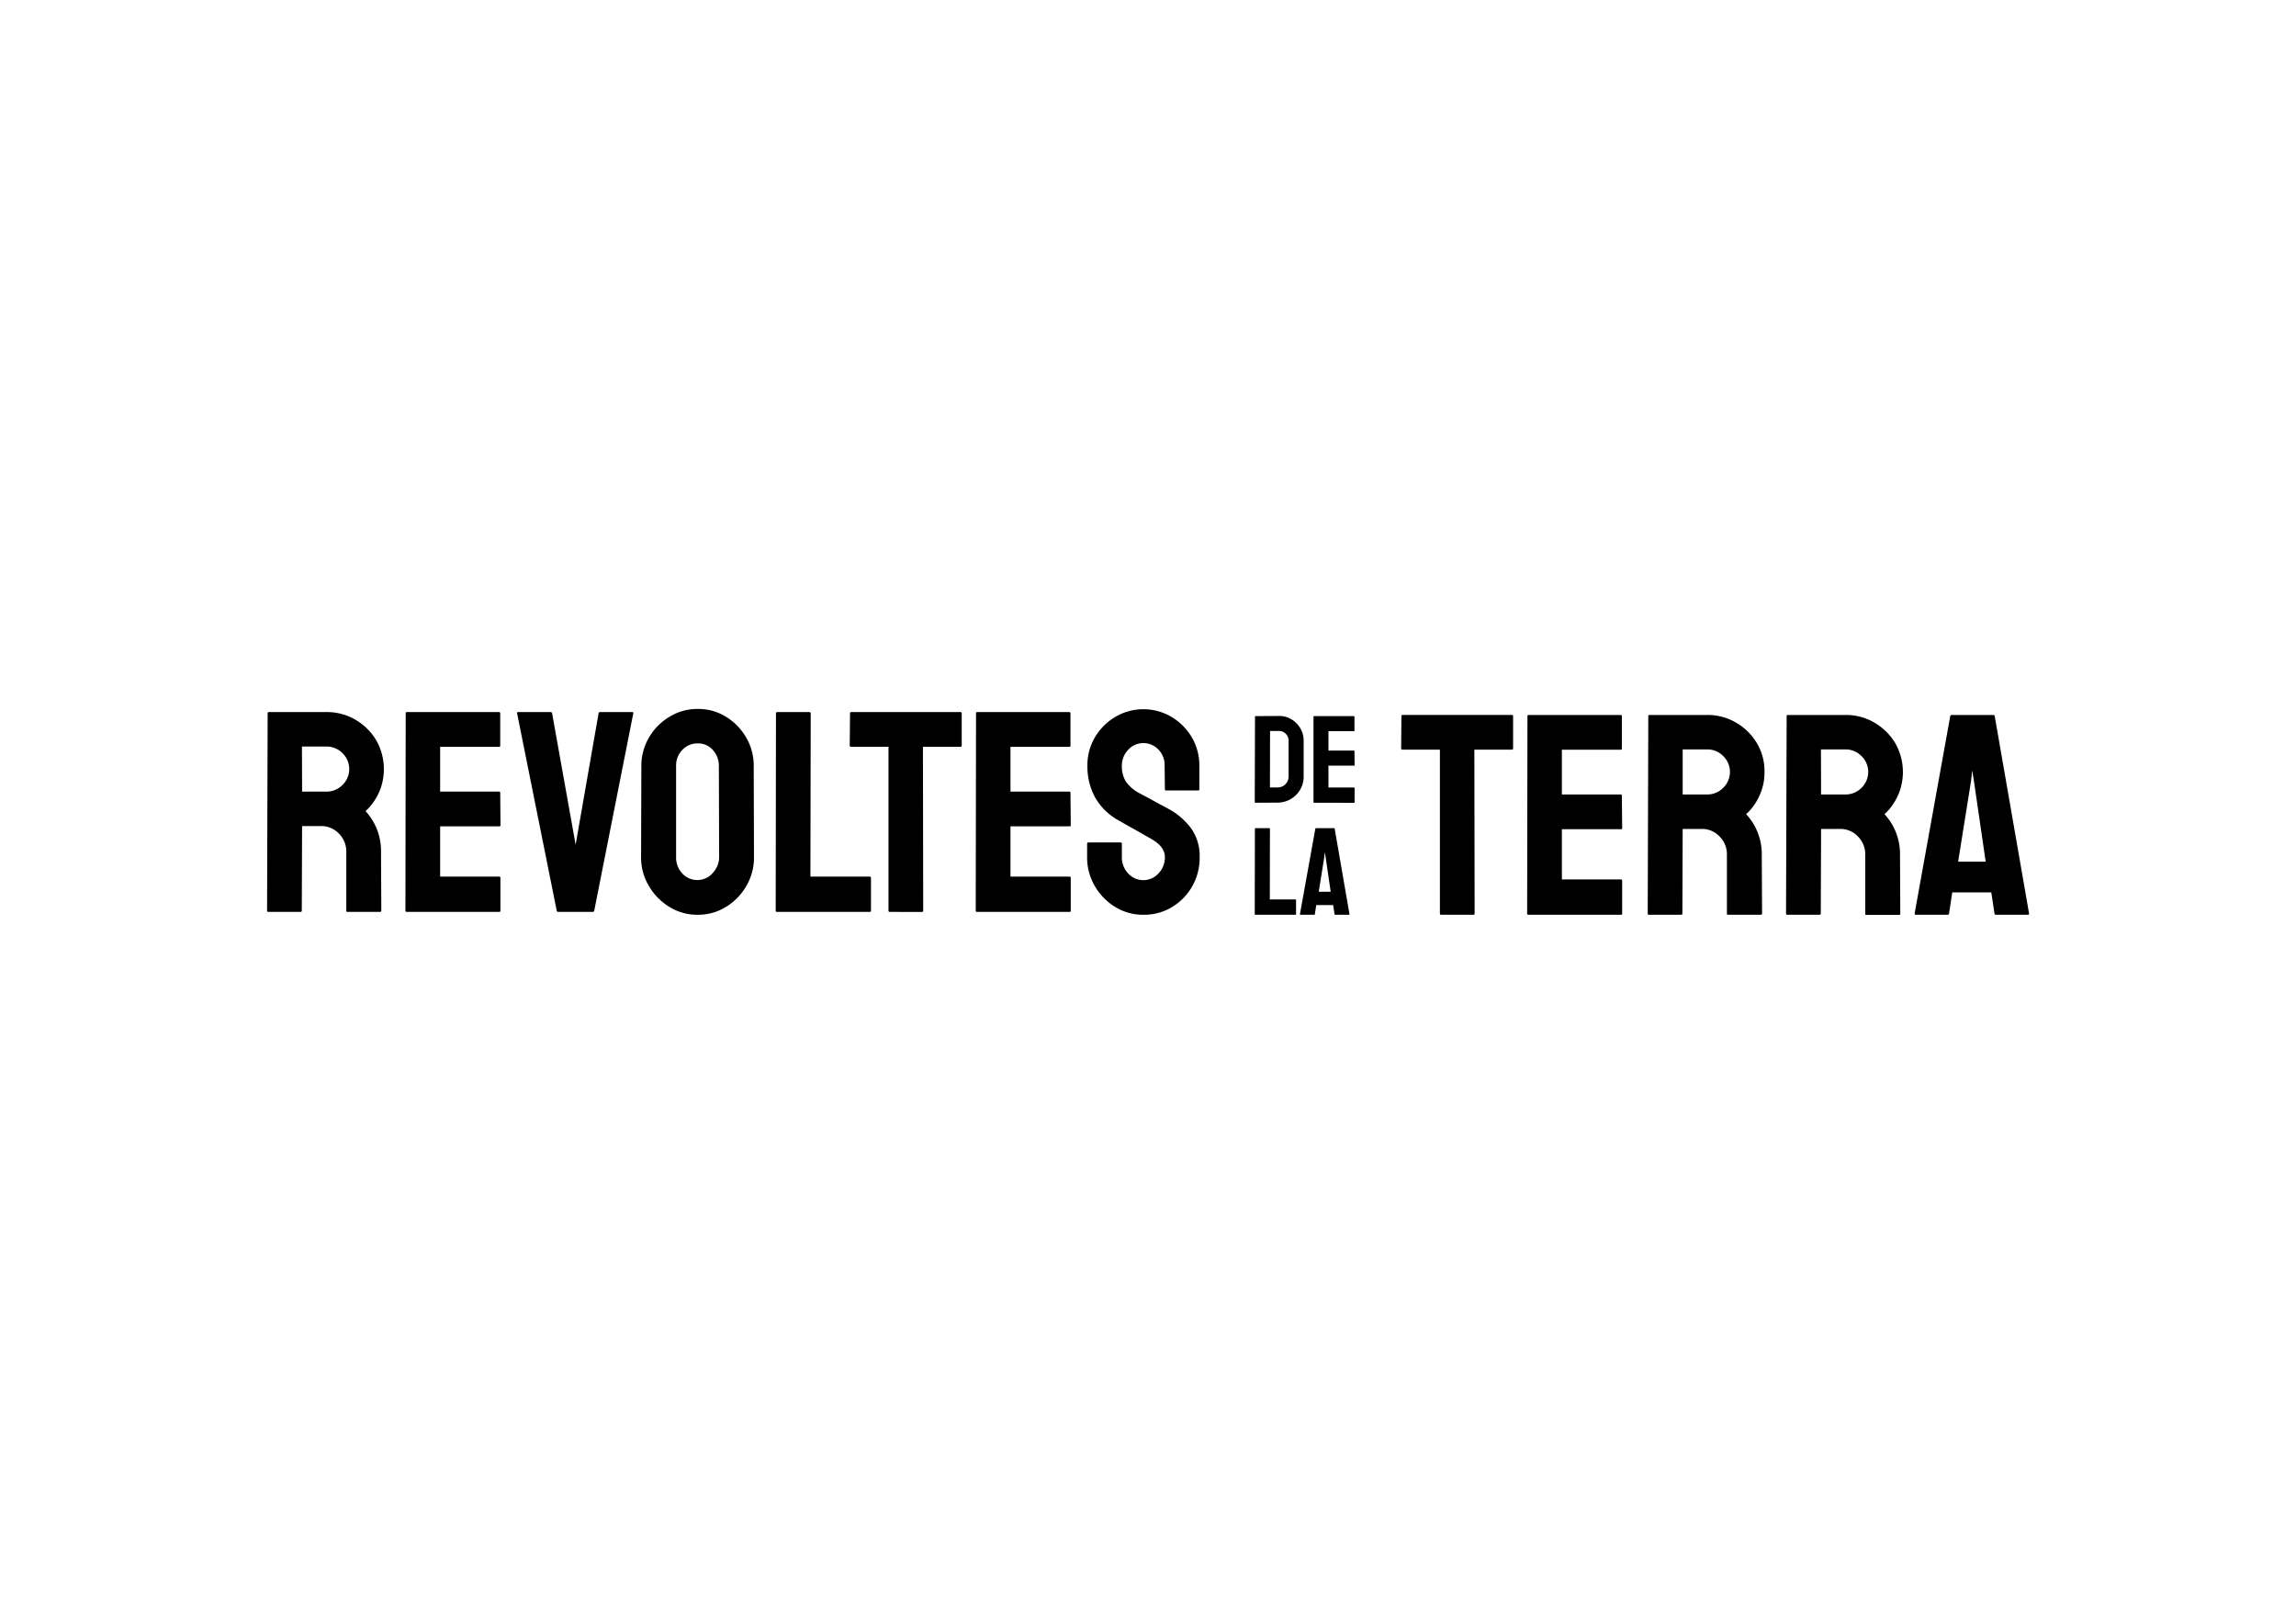 <svg id="Capa_1" data-name="Capa 1" xmlns="http://www.w3.org/2000/svg" viewBox="0 0 841.89 595.28"><path d="M98.35,334.32c-.28,0-.42-.18-.42-.53l.21-72.31a.38.38,0,0,1,.42-.42h21.26a20.42,20.42,0,0,1,10.47,2.79,21.29,21.29,0,0,1,7.63,7.48,21.39,21.39,0,0,1,1.69,17.57,21.94,21.94,0,0,1-2.74,5.26,18.18,18.18,0,0,1-2.84,3.21,21.47,21.47,0,0,1,5.68,14.84l.11,21.58a.47.47,0,0,1-.53.53H127.4c-.28,0-.42-.11-.42-.32V312.21a9.17,9.17,0,0,0-2.69-6.57,8.77,8.77,0,0,0-6.58-2.79h-6.94l-.11,30.94c0,.35-.14.53-.42.53Zm12.42-44.1h9a8.17,8.17,0,0,0,5.79-2.42,8.09,8.09,0,0,0,0-11.69,8.1,8.1,0,0,0-5.84-2.42h-9Z"/><path d="M149.08,334.32c-.28,0-.42-.18-.42-.53l.1-72.31a.38.38,0,0,1,.42-.42H183c.28,0,.42.18.42.53v11.79a.37.37,0,0,1-.42.42H161.39v16.42H183a.37.37,0,0,1,.42.42l.1,11.89a.37.37,0,0,1-.42.42H161.39v18.42h21.68c.28,0,.42.18.42.53v12a.37.37,0,0,1-.42.42Z"/><path d="M204.65,334.32c-.28,0-.46-.18-.53-.53L189.6,261.48c-.07-.27.07-.42.42-.42h11.89a.51.51,0,0,1,.53.42l8.63,48.21,8.42-48.21a.5.5,0,0,1,.52-.42H231.8c.35,0,.49.15.42.42l-14.31,72.31c-.07.35-.25.53-.53.53Z"/><path d="M255.8,335.37a19.44,19.44,0,0,1-10.37-2.89,22.15,22.15,0,0,1-7.52-7.69,20.29,20.29,0,0,1-2.84-10.58l.1-33.36A20.31,20.31,0,0,1,238,270.33a21.28,21.28,0,0,1,7.53-7.58,19.59,19.59,0,0,1,10.31-2.84,19.3,19.3,0,0,1,10.32,2.84,21.52,21.52,0,0,1,7.41,7.58,20.32,20.32,0,0,1,2.8,10.52l.1,33.36a20.63,20.63,0,0,1-2.79,10.58,21.75,21.75,0,0,1-7.47,7.69A19.41,19.41,0,0,1,255.8,335.37Zm0-12.74a7.28,7.28,0,0,0,5.53-2.57,8.41,8.41,0,0,0,2.36-5.85l-.1-33.36a8.43,8.43,0,0,0-2.21-5.89,7.2,7.2,0,0,0-5.58-2.42,7.57,7.57,0,0,0-5.58,2.36,8.19,8.19,0,0,0-2.31,6v33.36a8.41,8.41,0,0,0,2.31,6A7.38,7.38,0,0,0,255.8,322.63Z"/><path d="M284.85,334.32c-.28,0-.42-.18-.42-.53l.1-72.2a.47.47,0,0,1,.53-.53h11.68a.47.47,0,0,1,.53.53l-.11,59.78h21.68a.47.47,0,0,1,.53.53v11.89a.47.47,0,0,1-.53.53Z"/><path d="M326.21,334.32c-.28,0-.42-.18-.42-.53v-60H312.11a.47.47,0,0,1-.53-.53l.11-11.79a.38.38,0,0,1,.42-.42h40c.35,0,.53.15.53.42v11.79c0,.35-.14.53-.42.53H338.42l.1,60c0,.35-.14.53-.42.53Z"/><path d="M358.2,334.32c-.28,0-.42-.18-.42-.53l.11-72.31a.38.38,0,0,1,.42-.42h33.78c.28,0,.43.18.43.53v11.79a.38.38,0,0,1-.43.42H370.52v16.42h21.57a.38.38,0,0,1,.43.42l.1,11.89a.37.37,0,0,1-.42.42H370.52v18.42H392.2c.28,0,.42.18.42.53v12a.37.37,0,0,1-.42.42Z"/><path d="M419.25,335.37a19.41,19.41,0,0,1-10.37-2.89,21.75,21.75,0,0,1-7.47-7.69,20.63,20.63,0,0,1-2.79-10.58v-4.84a.46.46,0,0,1,.53-.52h11.78c.28,0,.43.17.43.52v4.84a8.41,8.41,0,0,0,2.31,6,7.49,7.49,0,0,0,11.16-.05,8.48,8.48,0,0,0,2.31-5.9c0-2.59-1.68-4.84-5.05-6.73l-5.26-3c-2.39-1.33-4.63-2.59-6.74-3.79a22.11,22.11,0,0,1-8.58-8.47,23.6,23.6,0,0,1-2.78-11.52,19.94,19.94,0,0,1,2.84-10.58,21.13,21.13,0,0,1,7.52-7.42,20.23,20.23,0,0,1,20.42.05,21.21,21.21,0,0,1,7.47,7.47,20.12,20.12,0,0,1,2.79,10.48v8.63a.37.37,0,0,1-.42.42H427.56a.37.37,0,0,1-.42-.42l-.1-8.63a8.12,8.12,0,0,0-2.32-6,7.57,7.57,0,0,0-11.05.15,8.29,8.29,0,0,0-2.31,5.85,10.58,10.58,0,0,0,1.47,5.78A14.08,14.08,0,0,0,418.2,291c.35.21,1,.58,2.05,1.11s2.12,1.12,3.31,1.79,2.27,1.25,3.21,1.74,1.53.8,1.74.94a25.21,25.21,0,0,1,8.32,7.21,17.54,17.54,0,0,1,3.05,10.47,21,21,0,0,1-10.26,18.37A19.9,19.9,0,0,1,419.25,335.37Z"/><path d="M528.4,335.37c-.28,0-.42-.18-.42-.53v-60H514.29a.46.46,0,0,1-.52-.52l.1-11.79a.37.37,0,0,1,.42-.42h40c.35,0,.53.14.53.42v11.79c0,.35-.15.52-.43.52H540.61l.1,60c0,.35-.14.53-.42.53Z"/><path d="M560.39,335.37c-.28,0-.42-.18-.42-.53l.11-72.3a.37.37,0,0,1,.42-.42h33.78c.28,0,.42.17.42.52v11.79a.37.37,0,0,1-.42.42H572.71v16.42h21.57a.37.37,0,0,1,.42.42l.11,11.89a.37.37,0,0,1-.42.43H572.71v18.41h21.68c.28,0,.42.18.42.53v12a.37.37,0,0,1-.42.42Z"/><path d="M604.6,335.37c-.28,0-.42-.18-.42-.53l.21-72.3a.37.37,0,0,1,.42-.42h21.26a20.42,20.42,0,0,1,10.47,2.79,21.34,21.34,0,0,1,7.63,7.47A19.94,19.94,0,0,1,647,283a19.67,19.67,0,0,1-1.16,7,21.66,21.66,0,0,1-2.73,5.27,18.18,18.18,0,0,1-2.84,3.21A21.45,21.45,0,0,1,646,313.27l.11,21.57a.47.47,0,0,1-.53.53H633.65c-.29,0-.43-.11-.43-.32V313.27a9.17,9.17,0,0,0-2.68-6.58A8.77,8.77,0,0,0,624,303.9H617l-.11,30.94c0,.35-.14.53-.42.53ZM617,291.27h9.05a8.17,8.17,0,0,0,5.79-2.42,8.08,8.08,0,0,0,0-11.68,8.06,8.06,0,0,0-5.84-2.42H617Z"/><path d="M655.33,335.37c-.29,0-.43-.18-.43-.53l.22-72.3a.37.37,0,0,1,.42-.42H676.8a20.42,20.42,0,0,1,10.47,2.79,21.34,21.34,0,0,1,7.63,7.47A21.32,21.32,0,0,1,696.58,290a21.66,21.66,0,0,1-2.73,5.27,18.17,18.17,0,0,1-2.85,3.21,21.46,21.46,0,0,1,5.69,14.84l.1,21.57a.46.46,0,0,1-.52.53H684.38c-.29,0-.43-.11-.43-.32V313.27a9.17,9.17,0,0,0-2.68-6.58,8.77,8.77,0,0,0-6.58-2.79h-6.94l-.11,30.94c0,.35-.14.53-.42.53Zm12.42-44.1h9a8.17,8.17,0,0,0,5.79-2.42,8.08,8.08,0,0,0,0-11.68,8.06,8.06,0,0,0-5.84-2.42h-9Z"/><path d="M702.06,334.84l13.05-72.3a.49.49,0,0,1,.52-.42h15.26a.5.5,0,0,1,.53.42L744,334.84c.06.35-.08.53-.43.53H731.84c-.28,0-.46-.18-.52-.53l-1.16-7.68H715.84l-1.15,7.68c-.07.35-.25.53-.53.53H702.48C702.2,335.37,702.06,335.19,702.06,334.84ZM718,315.9h10.1l-4.31-29.58-.64-3.89-.41,3.89Z"/><path d="M460.32,294.3a.21.21,0,0,1-.23-.23l.09-31.35a.16.16,0,0,1,.18-.18l8.54-.05a8.5,8.5,0,0,1,4.58,1.19,9.21,9.21,0,0,1,3.31,3.31,8.81,8.81,0,0,1,1.23,4.58v13.1a9.3,9.3,0,0,1-1.27,4.81,9.57,9.57,0,0,1-8.26,4.77Zm5.34-5.62h2.83a3.85,3.85,0,0,0,2.85-1.18,3.89,3.89,0,0,0,1.16-2.83V271.53a3.46,3.46,0,0,0-1.07-2.54,3.31,3.31,0,0,0-2.53-1l-3.2,0Z"/><path d="M481.81,294.3c-.12,0-.18-.08-.18-.23l0-31.35a.17.17,0,0,1,.19-.18h14.65c.12,0,.18.07.18.22v5.12a.16.16,0,0,1-.18.18h-9.36v7.12h9.36a.16.16,0,0,1,.18.18l.05,5.16a.17.17,0,0,1-.19.18h-9.4v8h9.4c.12,0,.19.08.19.23v5.21a.17.17,0,0,1-.19.18Z"/><path d="M460.27,335.37c-.12,0-.18-.08-.18-.23l.05-31.3c0-.16.07-.23.22-.23h5.07a.2.2,0,0,1,.23.23l-.05,25.92H475c.15,0,.23.07.23.22v5.16a.21.21,0,0,1-.23.23Z"/><path d="M476.66,335.14l5.65-31.35a.22.22,0,0,1,.23-.18h6.62a.22.22,0,0,1,.23.18l5.43,31.35c0,.15,0,.23-.18.23h-5.07c-.12,0-.2-.08-.23-.23l-.5-3.33h-6.21l-.5,3.33c0,.15-.11.23-.23.23h-5.06C476.72,335.37,476.66,335.29,476.66,335.14Zm6.89-8.21h4.38l-1.87-12.83-.28-1.69-.18,1.69Z"/></svg>